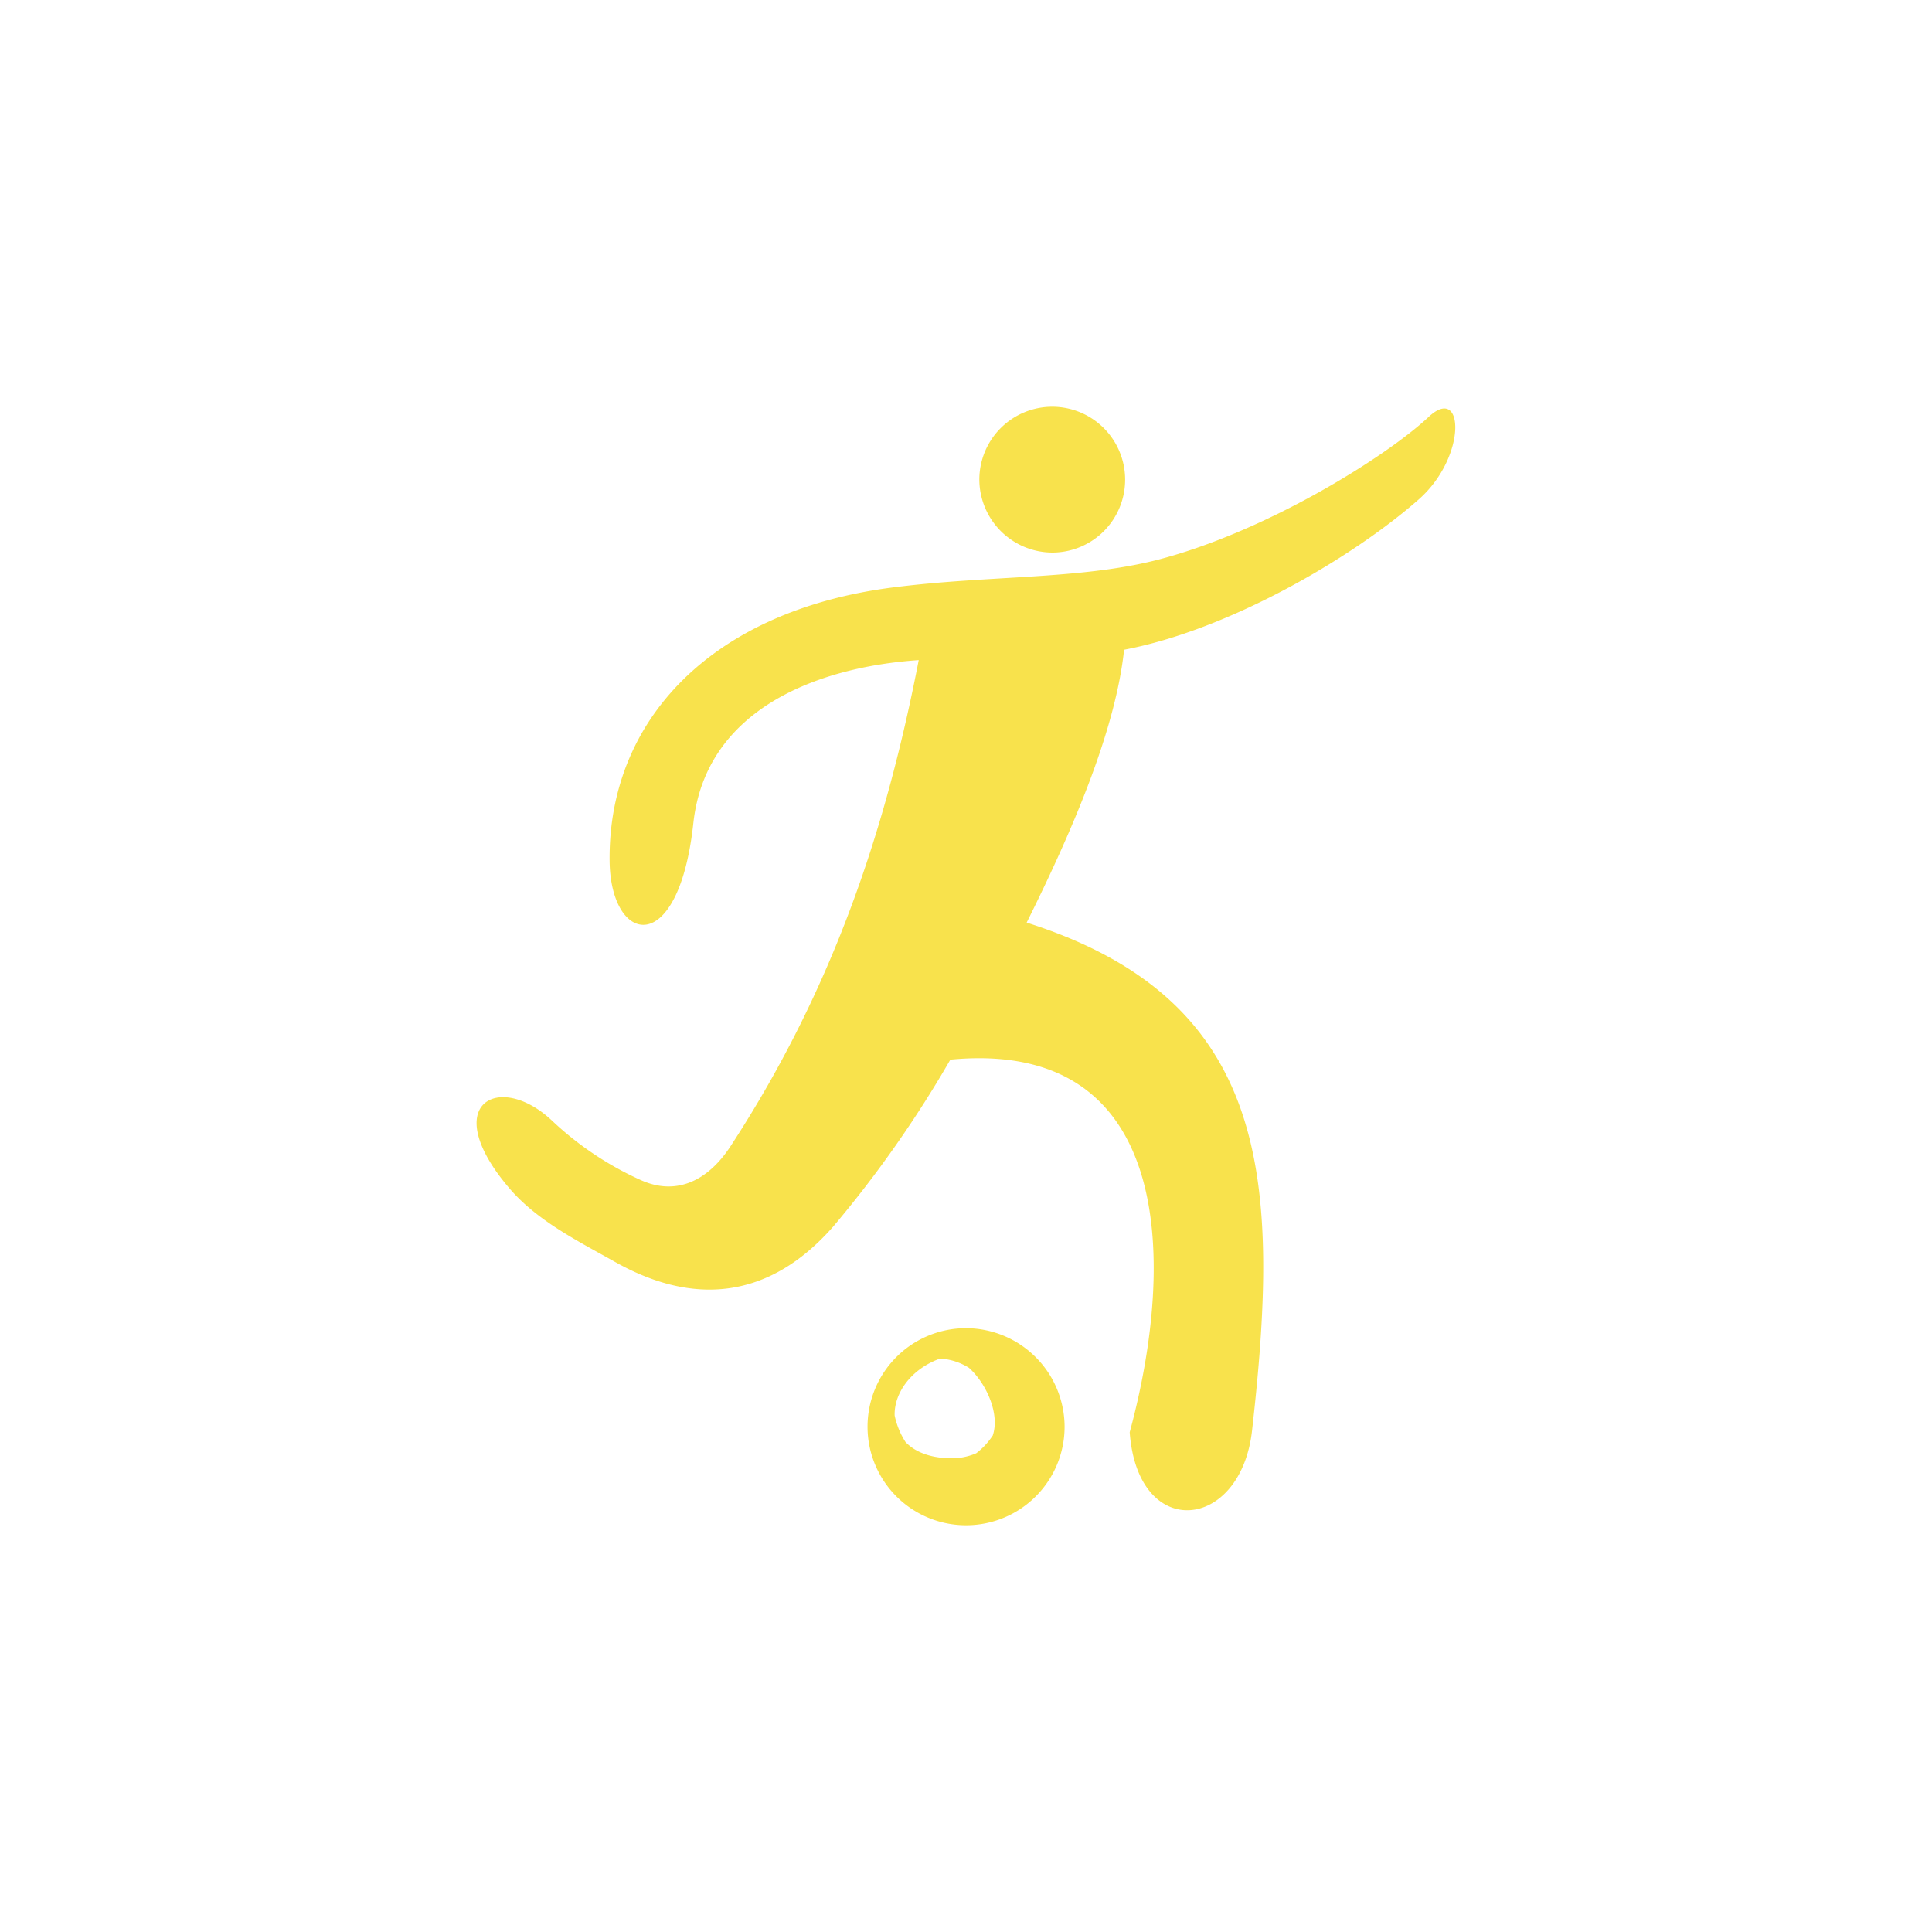 <?xml version="1.0" encoding="utf-8"?>
<svg xmlns="http://www.w3.org/2000/svg" viewBox="0 0 300 300"><defs><style>.cls-1{fill:rgb(248, 226, 76);fill-rule:evenodd;}</style></defs><g id="Ebene_1" data-name="Ebene 1"><path class="cls-1" d="M221.84,64.74c-6.75,6.32-25.57,18-42.38,22.26-12,3-25.86,2.32-40.68,4.2-28.34,3.58-44.38,20.69-44.12,42.54.17,12.94,10.7,15.24,13-5.89,1.91-17.73,19.27-24.28,35-25.35C137.71,128,129.71,153.05,113.43,178c-3.26,5-8.14,7.89-14,5.21a49.91,49.91,0,0,1-13.75-9.23c-8.18-7.67-17.71-2.61-6.7,10.4,4.33,5.14,10.66,8.27,16.52,11.57,12,6.76,23.8,6,33.9-5.51a178.06,178.06,0,0,0,18.17-25.9c34.19-3.28,35.29,30.45,27.85,57.86,1.24,17,17.24,15.35,19-.27,4.4-38.93,2.94-66.82-35-78.87,8.09-16.24,13.89-30.79,15.13-42.37,16.42-3.11,35.67-14.42,45.85-23.43C227.85,70.8,227.32,59.6,221.84,64.74Zm-71.92,141.5a15.3,15.3,0,1,0,15.39,15.29A15.35,15.35,0,0,0,149.92,206.24Zm4.2,16.71a11,11,0,0,1-2.53,2.71,9.63,9.63,0,0,1-4.26.77c-3.14-.09-5.35-1.08-6.72-2.51a12.32,12.32,0,0,1-1.69-4.12c-.1-3.4,2.45-7.17,7.05-8.84a9.48,9.48,0,0,1,4.48,1.43C153.21,214.86,155.32,219.66,154.12,223ZM163.49,85.8a11.32,11.32,0,1,0-11.42-11.32A11.38,11.38,0,0,0,163.49,85.8Z"/></g></svg>
